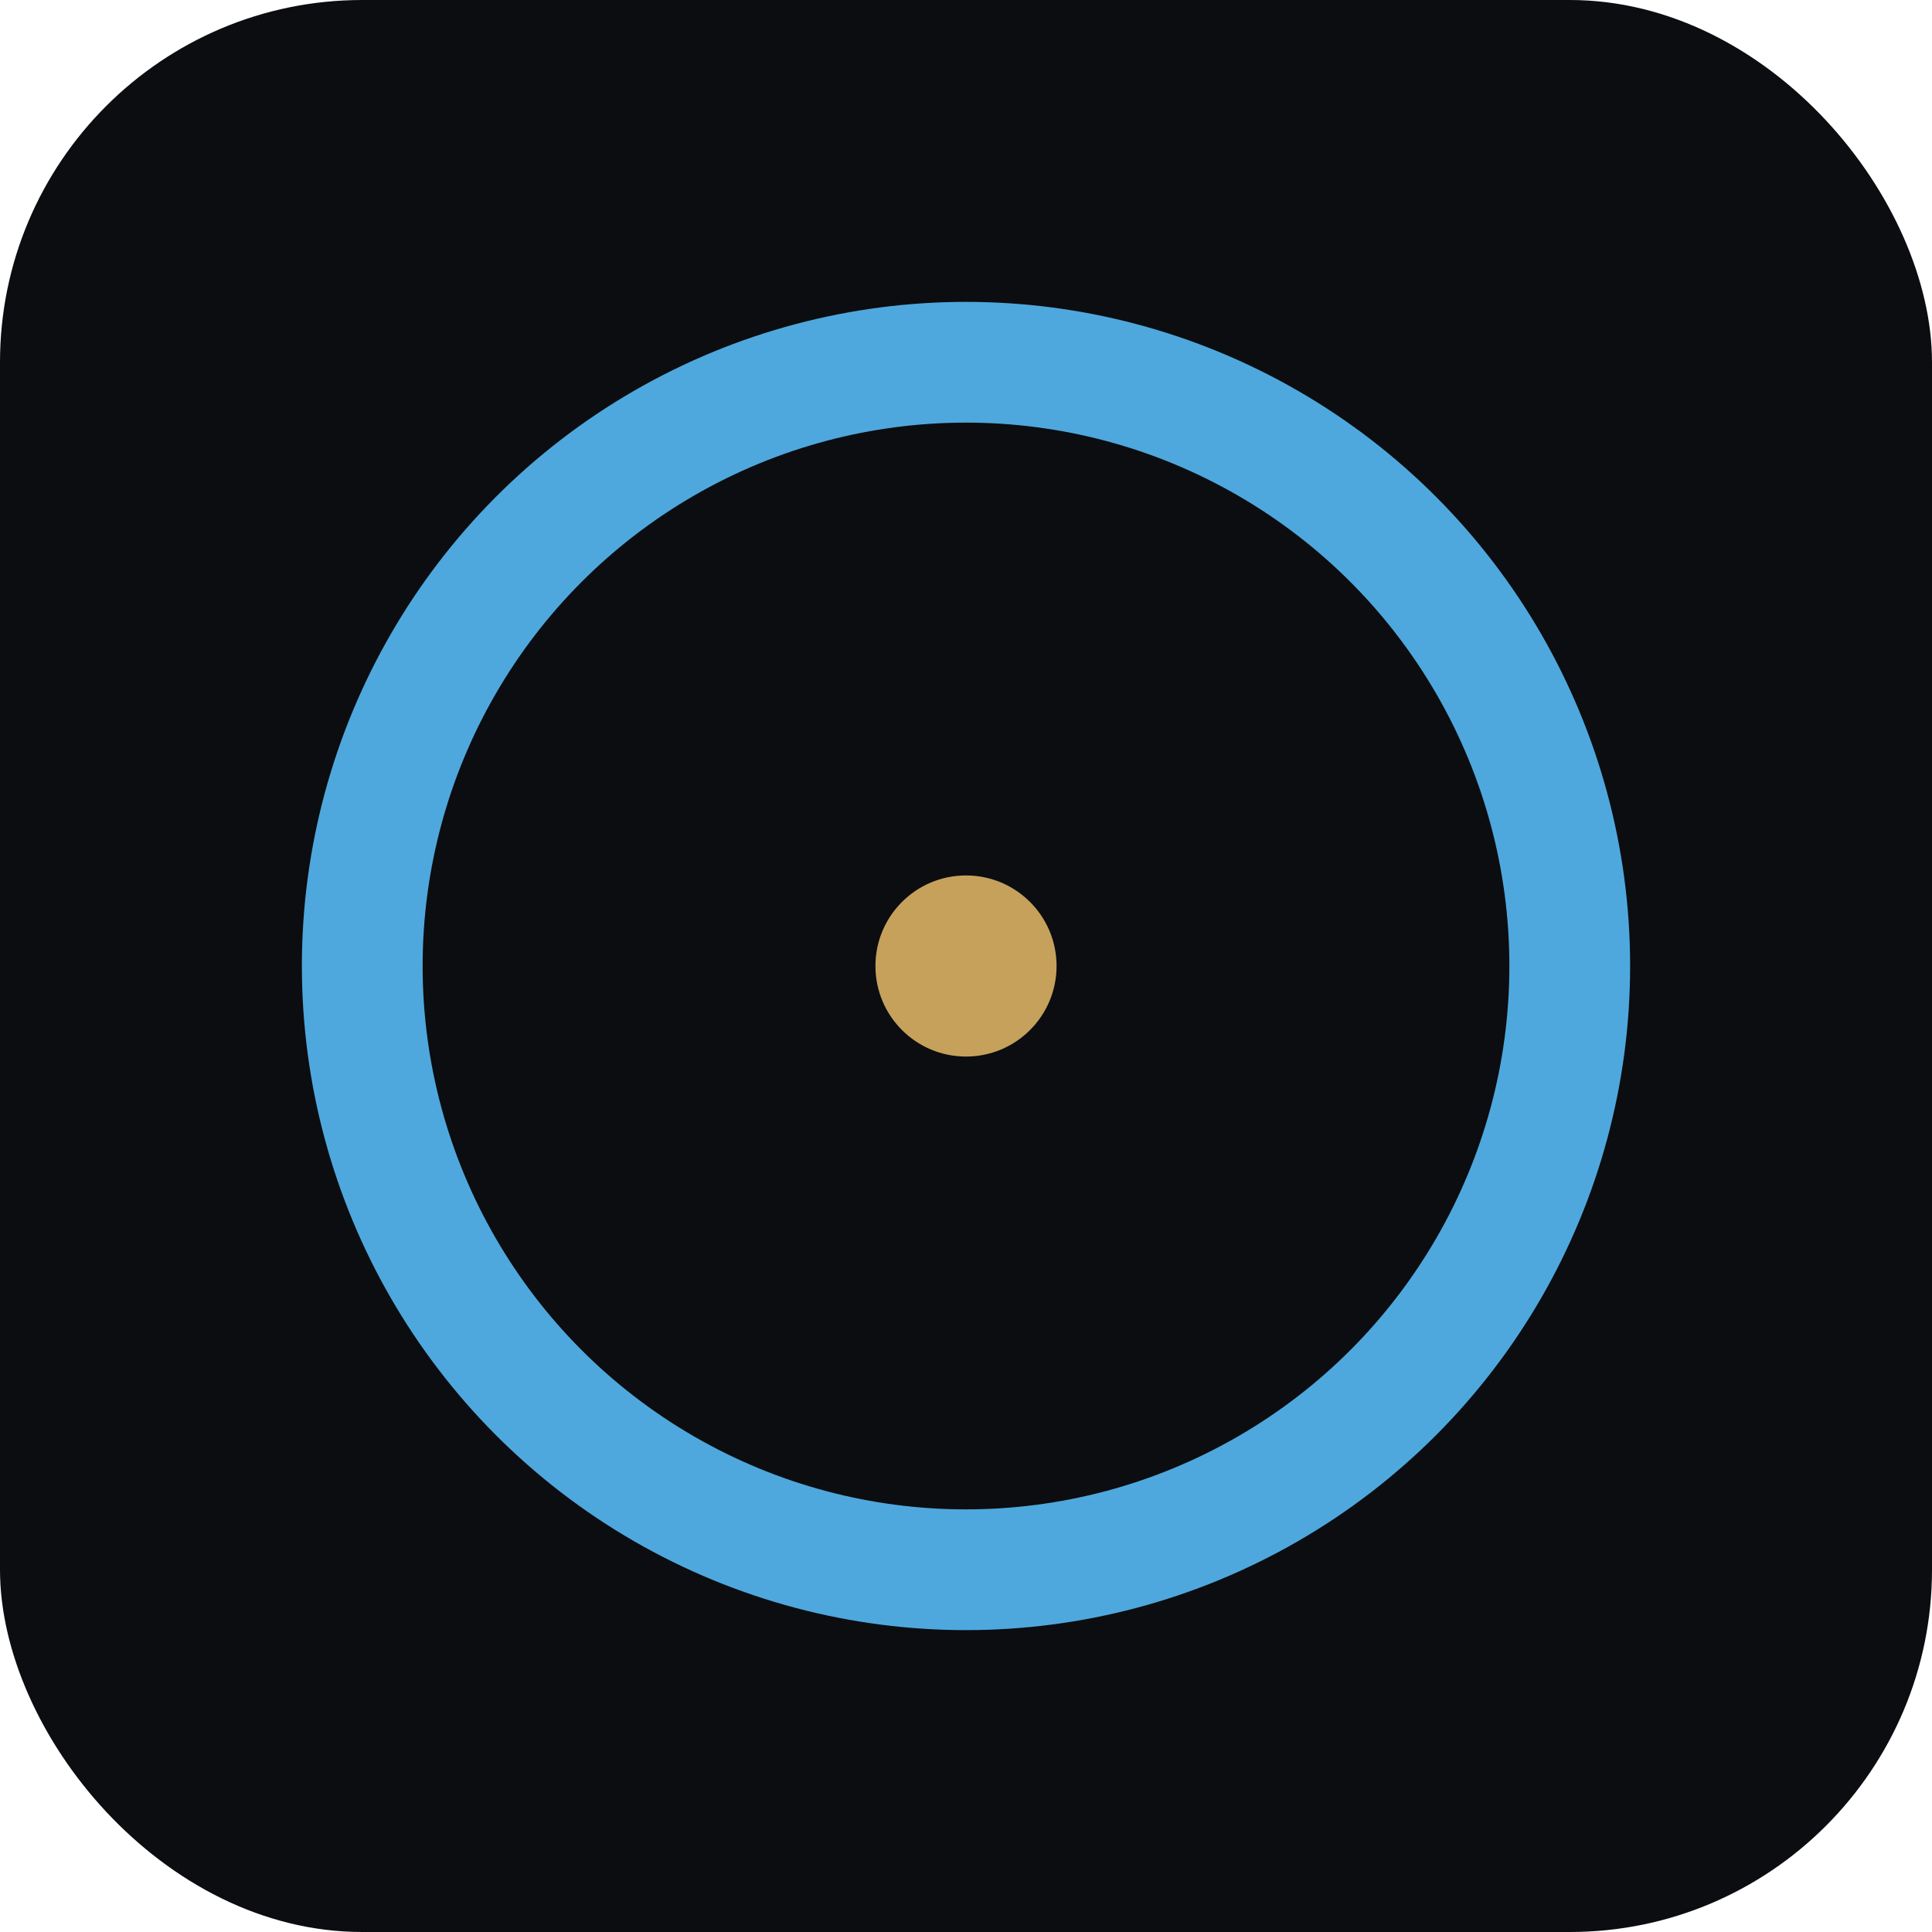 <svg xmlns="http://www.w3.org/2000/svg" viewBox="0 0 64 64">
  <rect width="64" height="64" rx="12" fill="#0B0D10"/>
  <circle cx="32" cy="32" r="20" fill="none" stroke="#4EA8DE" stroke-width="4"/>
  <circle cx="32" cy="32" r="3" fill="#C6A15B"/>
</svg>
